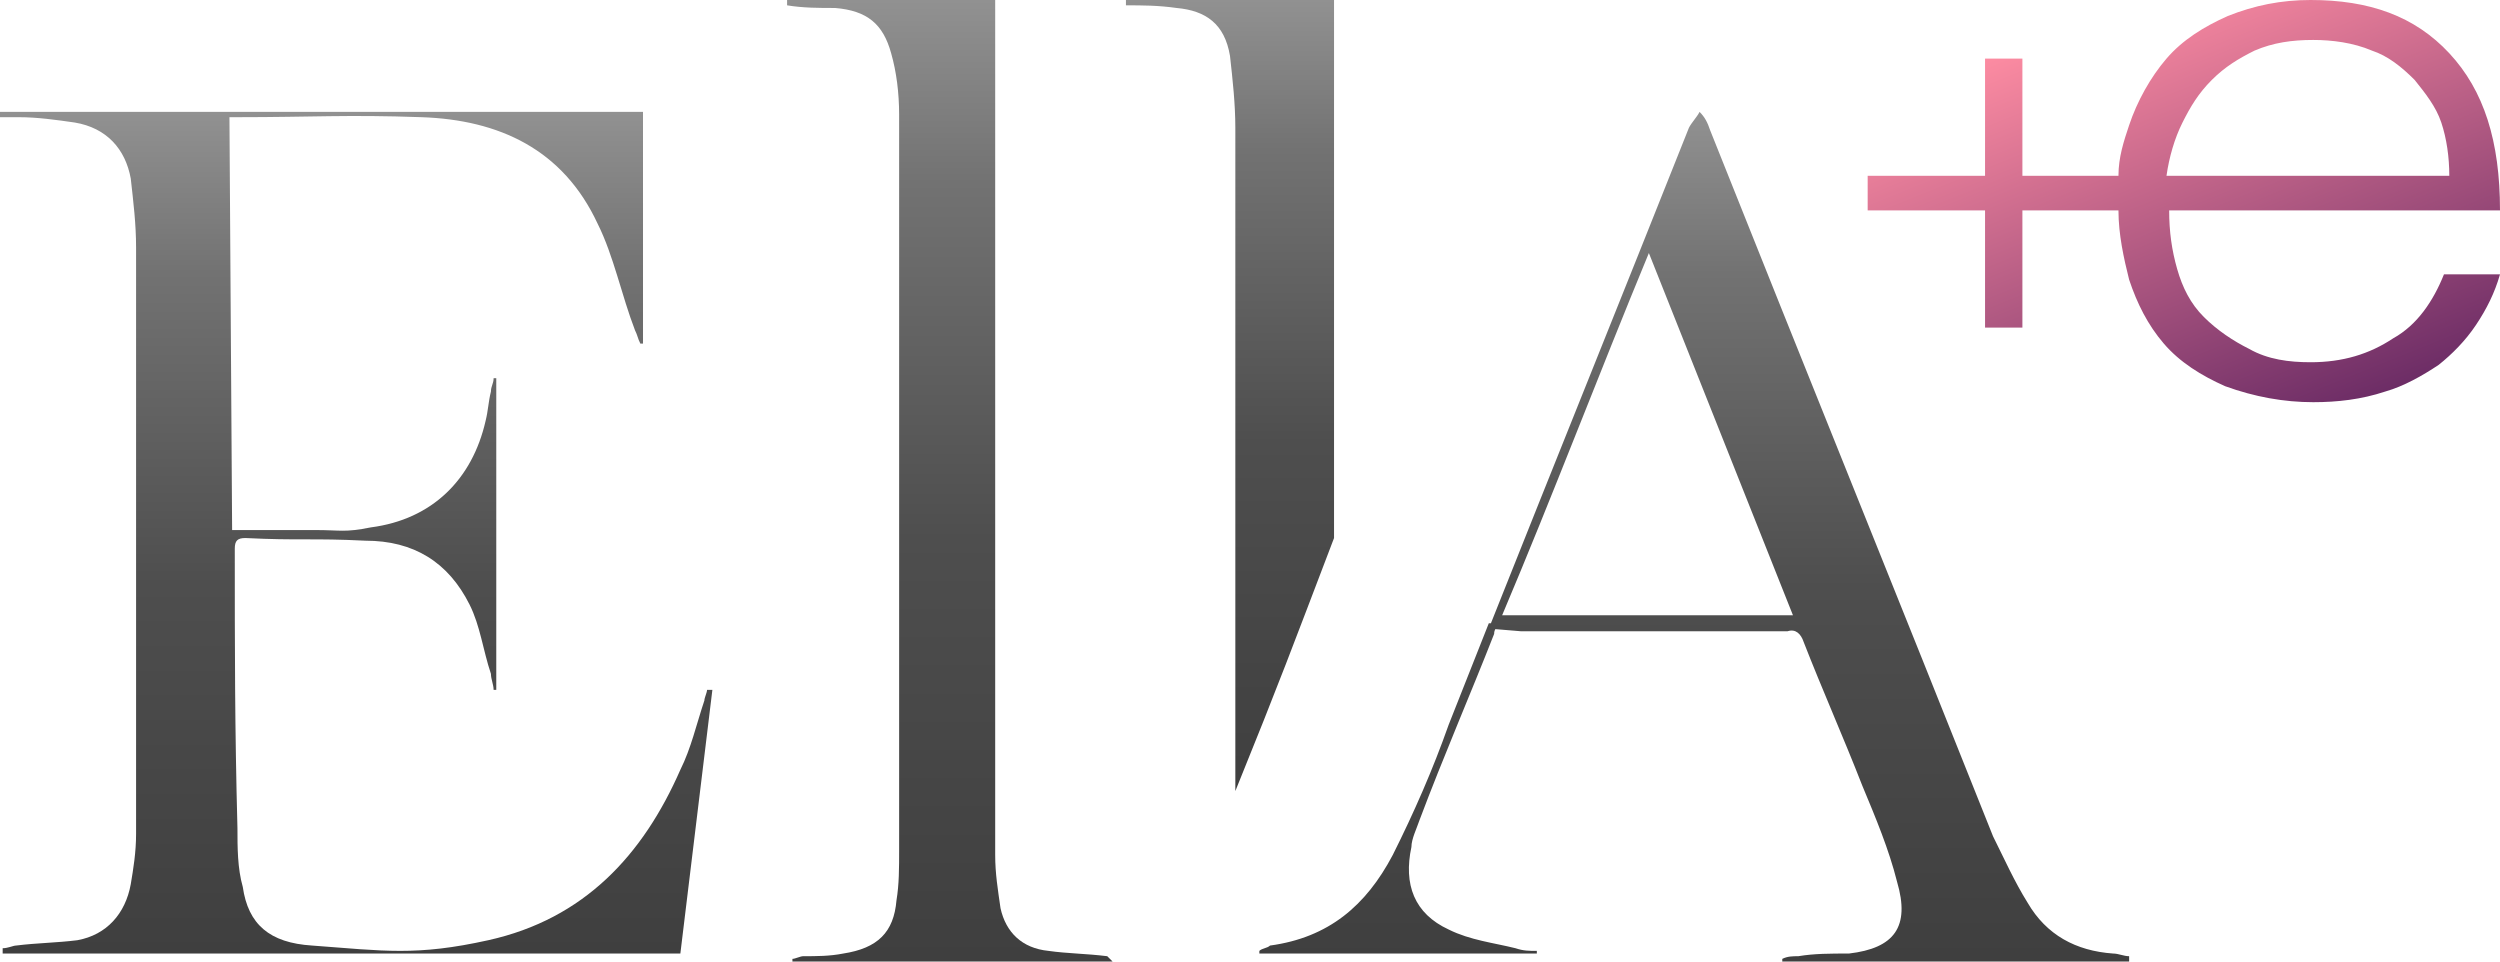 <svg width="104" height="40" viewBox="0 0 104 40" fill="none" xmlns="http://www.w3.org/2000/svg">
<g clip-path="url(#clip0_507_1179)">
<path d="M46.284 40H32.965V39.889C33.076 39.889 33.298 39.778 33.409 39.778C33.964 39.778 34.519 39.778 35.074 39.668C36.517 39.446 37.182 38.781 37.294 37.452C37.404 36.787 37.404 36.122 37.404 35.346V4.765C37.404 3.878 37.294 2.992 37.072 2.216C36.739 0.997 36.073 0.443 34.741 0.332C34.075 0.332 33.409 0.332 32.743 0.222V0H41.4V35.568C41.4 36.343 41.511 37.008 41.622 37.784C41.844 38.781 42.51 39.446 43.62 39.557C44.397 39.668 45.174 39.668 46.062 39.778L46.284 40Z" fill="url(#paint0_linear_507_1179)"/>
<path d="M9.656 22.05H13.097C14.207 22.05 14.318 22.16 15.428 21.939C17.981 21.607 19.646 19.944 20.201 17.507C20.312 17.064 20.312 16.731 20.423 16.288C20.423 16.066 20.534 15.956 20.534 15.734H20.645V28.698H20.534C20.534 28.476 20.423 28.255 20.423 28.033C20.09 27.036 19.979 26.039 19.535 25.152C18.647 23.379 17.204 22.493 15.206 22.493C12.986 22.382 12.431 22.493 10.211 22.382C9.878 22.382 9.767 22.493 9.767 22.825C9.767 27.036 9.767 30.249 9.878 34.46C9.878 35.235 9.878 36.122 10.1 36.897C10.322 38.449 11.21 39.224 12.986 39.335C15.983 39.557 17.315 39.778 20.312 39.113C24.307 38.227 26.749 35.568 28.303 32.022C28.747 31.136 28.969 30.138 29.302 29.141C29.302 29.03 29.413 28.809 29.413 28.698H29.635C29.191 32.354 28.747 36.011 28.303 39.667H0.111V39.446C0.333 39.446 0.555 39.335 0.666 39.335C1.554 39.224 2.331 39.224 3.219 39.113C4.44 38.892 5.217 38.005 5.439 36.786C5.55 36.122 5.661 35.457 5.661 34.681V10.305C5.661 9.307 5.55 8.421 5.439 7.424C5.217 6.205 4.44 5.318 3.108 5.097C2.331 4.986 1.554 4.875 0.777 4.875H0V4.654H26.749V14.293H26.638C26.527 14.072 26.527 13.961 26.416 13.739C25.861 12.299 25.528 10.637 24.862 9.307C23.419 6.205 20.756 4.986 17.537 4.875C14.429 4.764 12.986 4.875 9.878 4.875H9.545L9.656 22.05Z" fill="url(#paint1_linear_507_1179)"/>
<path d="M61.934 26.149C64.709 19.169 67.484 12.299 70.258 5.318C70.369 5.097 70.591 4.875 70.702 4.654C70.924 4.875 71.035 5.097 71.146 5.429C75.031 15.18 79.027 25.041 82.911 34.792C83.355 35.678 83.799 36.676 84.354 37.562C85.131 38.892 86.352 39.557 87.906 39.667C88.128 39.667 88.35 39.778 88.572 39.778V40H74.143V39.889C74.365 39.778 74.587 39.778 74.809 39.778C75.475 39.667 76.141 39.667 76.918 39.667C78.805 39.446 79.471 38.559 78.916 36.676C78.583 35.346 78.028 34.016 77.473 32.687C76.696 30.692 75.808 28.698 75.031 26.703C74.92 26.371 74.698 26.149 74.365 26.26H63.266M63.044 25.928H62.822C62.489 25.928 62.156 26.039 62.156 26.371C61.157 28.919 60.047 31.468 59.048 34.127C58.937 34.46 58.715 34.903 58.715 35.235C58.382 36.786 58.826 38.005 60.269 38.67C61.157 39.113 62.156 39.224 63.044 39.446C63.377 39.557 63.599 39.557 63.932 39.557V39.667H52.389V39.557C52.499 39.446 52.721 39.446 52.833 39.335C55.274 39.003 56.828 37.673 57.938 35.568C58.826 33.795 59.603 32.022 60.269 30.138L61.934 25.928M74.587 25.595L68.593 10.526C66.484 15.623 64.598 20.609 62.489 25.595H74.587Z" fill="url(#paint2_linear_507_1179)"/>
<path d="M51.39 32.909C53.276 28.255 53.72 27.036 55.496 22.382V0H46.839V0.222C47.505 0.222 48.171 0.222 48.948 0.332C50.169 0.443 50.946 0.997 51.168 2.327C51.279 3.324 51.39 4.321 51.39 5.319V32.909Z" fill="url(#paint3_linear_507_1179)"/>
<path d="M99.56 14.072C98.561 14.737 97.451 15.069 96.12 15.069C95.232 15.069 94.344 14.958 93.567 14.515C92.901 14.183 92.235 13.74 91.68 13.186C91.125 12.632 90.792 11.967 90.57 11.191C90.348 10.415 90.237 9.64 90.237 8.753H104C104 5.873 103.334 3.767 101.891 2.216C100.448 0.665 98.561 0 96.12 0C94.899 0 93.789 0.222 92.679 0.665C91.68 1.108 90.792 1.662 90.126 2.438C89.46 3.213 88.905 4.211 88.572 5.208C88.35 5.873 88.128 6.537 88.128 7.313H84.132V2.438H82.578V7.313H77.695V8.753H82.578V13.629H84.132V8.753H88.128C88.128 9.751 88.35 10.748 88.572 11.634C88.905 12.632 89.349 13.518 90.015 14.294C90.681 15.069 91.569 15.623 92.568 16.067C93.789 16.51 95.01 16.731 96.231 16.731C97.229 16.731 98.228 16.62 99.227 16.288C100.004 16.067 100.781 15.623 101.447 15.18C102.002 14.737 102.557 14.183 103.001 13.518C103.445 12.853 103.778 12.188 104 11.413H101.669C101.225 12.521 100.559 13.518 99.56 14.072ZM90.792 5.097C91.125 4.432 91.458 3.878 92.013 3.324C92.568 2.77 93.123 2.438 93.789 2.105C94.566 1.773 95.343 1.662 96.231 1.662C97.007 1.662 97.895 1.773 98.672 2.105C99.338 2.327 99.893 2.77 100.448 3.324C100.892 3.878 101.336 4.432 101.558 5.097C101.78 5.762 101.891 6.537 101.891 7.313H90.126C90.237 6.537 90.459 5.762 90.792 5.097Z" fill="url(#paint4_linear_507_1179)"/>
</g>
<defs>
<linearGradient id="paint0_linear_507_1179" x1="39.513" y1="0" x2="39.513" y2="40" gradientUnits="userSpaceOnUse">
<stop stop-color="#919191"/>
<stop offset="0.19" stop-color="#727272"/>
<stop offset="0.56" stop-color="#4E4E4E"/>
<stop offset="1" stop-color="#3F3F3F"/>
</linearGradient>
<linearGradient id="paint1_linear_507_1179" x1="14.818" y1="4.698" x2="14.818" y2="39.712" gradientUnits="userSpaceOnUse">
<stop stop-color="#919191"/>
<stop offset="0.19" stop-color="#727272"/>
<stop offset="0.56" stop-color="#4E4E4E"/>
<stop offset="1" stop-color="#3F3F3F"/>
</linearGradient>
<linearGradient id="paint2_linear_507_1179" x1="70.48" y1="4.698" x2="70.48" y2="39.933" gradientUnits="userSpaceOnUse">
<stop stop-color="#919191"/>
<stop offset="0.19" stop-color="#727272"/>
<stop offset="0.56" stop-color="#4E4E4E"/>
<stop offset="1" stop-color="#3F3F3F"/>
</linearGradient>
<linearGradient id="paint3_linear_507_1179" x1="51.168" y1="0" x2="51.168" y2="32.909" gradientUnits="userSpaceOnUse">
<stop stop-color="#919191"/>
<stop offset="0.19" stop-color="#727272"/>
<stop offset="0.56" stop-color="#4E4E4E"/>
<stop offset="1" stop-color="#3F3F3F"/>
</linearGradient>
<linearGradient id="paint4_linear_507_1179" x1="87.906" y1="0.211" x2="95.055" y2="17.948" gradientUnits="userSpaceOnUse">
<stop stop-color="#FD8CA2"/>
<stop offset="1" stop-color="#6D2D66"/>
</linearGradient>
<clipPath id="clip0_507_1179">
<rect width="104" height="40" fill="white"/>
</clipPath>
</defs>
</svg>